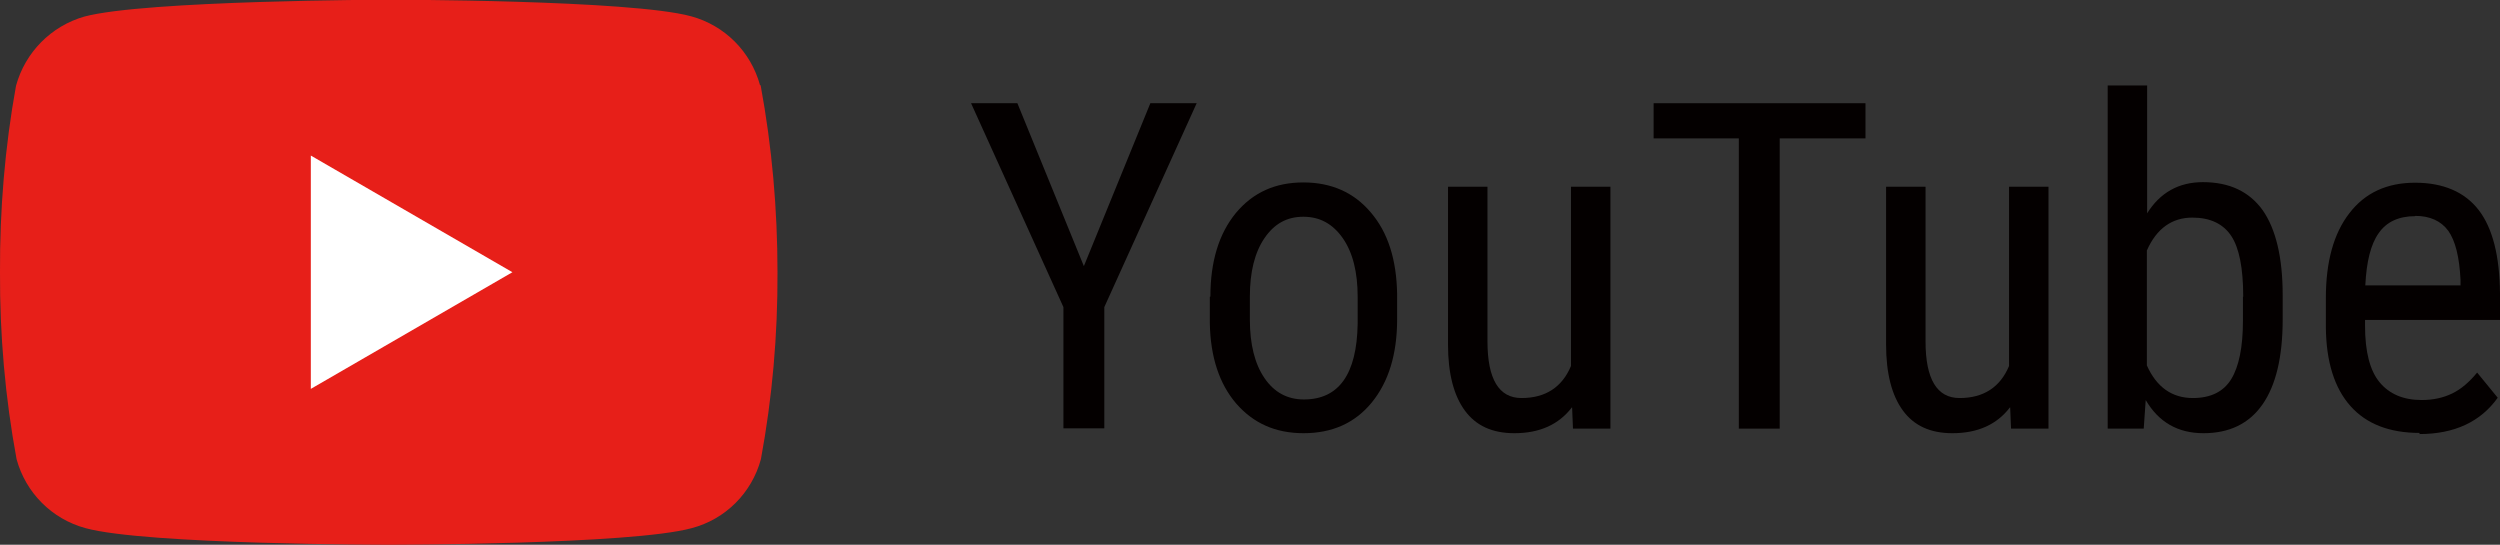 <?xml version="1.0" encoding="UTF-8"?><svg id="_レイヤー_2" xmlns="http://www.w3.org/2000/svg" viewBox="0 0 87.43 19.05"><rect x="0" y="0" width="87.43" height="19.05" fill="#333333" stroke="none"/><defs><style>.cls-1{fill:#040000;}.cls-2{fill:#fff;}.cls-3{fill:#e71f19;}</style></defs><g id="_レイヤー_1-2"><g><path class="cls-1" d="M37.9,9.32l2.33-5.71h1.62l-3.23,7.13v4.24h-1.43v-4.24l-3.23-7.13h1.62l2.33,5.71Z"/><path class="cls-1" d="M42.33,10.37c0-1.23,.3-2.2,.89-2.92,.6-.72,1.38-1.07,2.36-1.07s1.77,.35,2.36,1.05c.6,.7,.9,1.65,.92,2.85v.89c0,1.22-.3,2.19-.89,2.91s-1.39,1.07-2.38,1.07-1.76-.35-2.36-1.04c-.59-.69-.9-1.63-.92-2.81v-.92Zm1.38,.8c0,.87,.17,1.55,.51,2.05,.34,.5,.8,.75,1.38,.75,1.22,0,1.85-.88,1.88-2.64v-.95c0-.86-.17-1.55-.52-2.05s-.8-.75-1.38-.75-1.02,.25-1.36,.75c-.34,.5-.51,1.18-.51,2.04v.8Z"/><path class="cls-1" d="M54.97,14.25c-.46,.6-1.13,.9-2.01,.9-.77,0-1.34-.26-1.73-.79s-.59-1.3-.59-2.31V6.53h1.38v5.41c0,1.32,.4,1.98,1.19,1.98,.84,0,1.42-.38,1.73-1.12V6.53h1.38V14.99h-1.31l-.03-.74Z"/><path class="cls-1" d="M65.23,4.84h-2.99V14.99h-1.43V4.84h-2.98v-1.23h7.41v1.23Z"/><path class="cls-1" d="M70.29,14.25c-.46,.6-1.13,.9-2.01,.9-.77,0-1.34-.26-1.73-.79s-.59-1.3-.59-2.31V6.53h1.38v5.41c0,1.32,.4,1.98,1.19,1.98,.84,0,1.42-.38,1.73-1.12V6.53h1.38V14.99h-1.31l-.03-.74Z"/><path class="cls-1" d="M79.83,11.17c0,1.32-.24,2.31-.71,2.98-.47,.67-1.16,1-2.06,1s-1.57-.39-2.02-1.16l-.07,1h-1.26V2.99h1.38V7.46c.45-.72,1.1-1.09,1.95-1.09,.93,0,1.62,.33,2.09,.98,.46,.66,.7,1.65,.7,2.97v.84Zm-1.38-.79c0-1-.14-1.71-.42-2.13-.28-.42-.73-.64-1.36-.64-.71,0-1.25,.38-1.59,1.15v4.02c.34,.76,.88,1.14,1.61,1.14,.62,0,1.07-.22,1.34-.66,.27-.44,.41-1.12,.41-2.04v-.85Z"/><path class="cls-1" d="M84.62,15.14c-1.05,0-1.86-.31-2.42-.94s-.85-1.55-.86-2.76v-1.02c0-1.26,.27-2.25,.82-2.96,.55-.72,1.32-1.07,2.3-1.07s1.73,.32,2.22,.95c.49,.63,.74,1.61,.75,2.94v.91h-4.72v.2c0,.91,.17,1.57,.51,1.98,.34,.41,.83,.62,1.47,.62,.41,0,.76-.08,1.07-.23,.31-.15,.6-.4,.87-.73l.72,.88c-.6,.84-1.51,1.27-2.74,1.27Zm-.16-7.58c-.57,0-1,.2-1.27,.59-.28,.39-.43,1-.47,1.83h3.33v-.19c-.04-.8-.18-1.37-.43-1.72-.25-.34-.64-.52-1.15-.52Z"/><g><path id="_パス_70" class="cls-3" d="M26.58,2.98c-.32-1.17-1.23-2.09-2.41-2.41-2.11-.58-10.61-.58-10.61-.58,0,0-8.49,.02-10.61,.59C1.79,.91,.88,1.83,.56,3,.17,5.15-.01,7.34,0,9.52c-.01,2.19,.18,4.38,.58,6.54,.32,1.17,1.23,2.09,2.41,2.41,2.11,.58,10.6,.58,10.6,.58,0,0,8.49,0,10.6-.58,1.18-.31,2.1-1.23,2.42-2.41,.4-2.16,.59-4.35,.58-6.54,0-2.19-.19-4.38-.59-6.54Z"/><path id="_パス_71" class="cls-2" d="M10.87,13.6l7.05-4.08-7.05-4.08V13.6Z"/></g></g></g></svg>